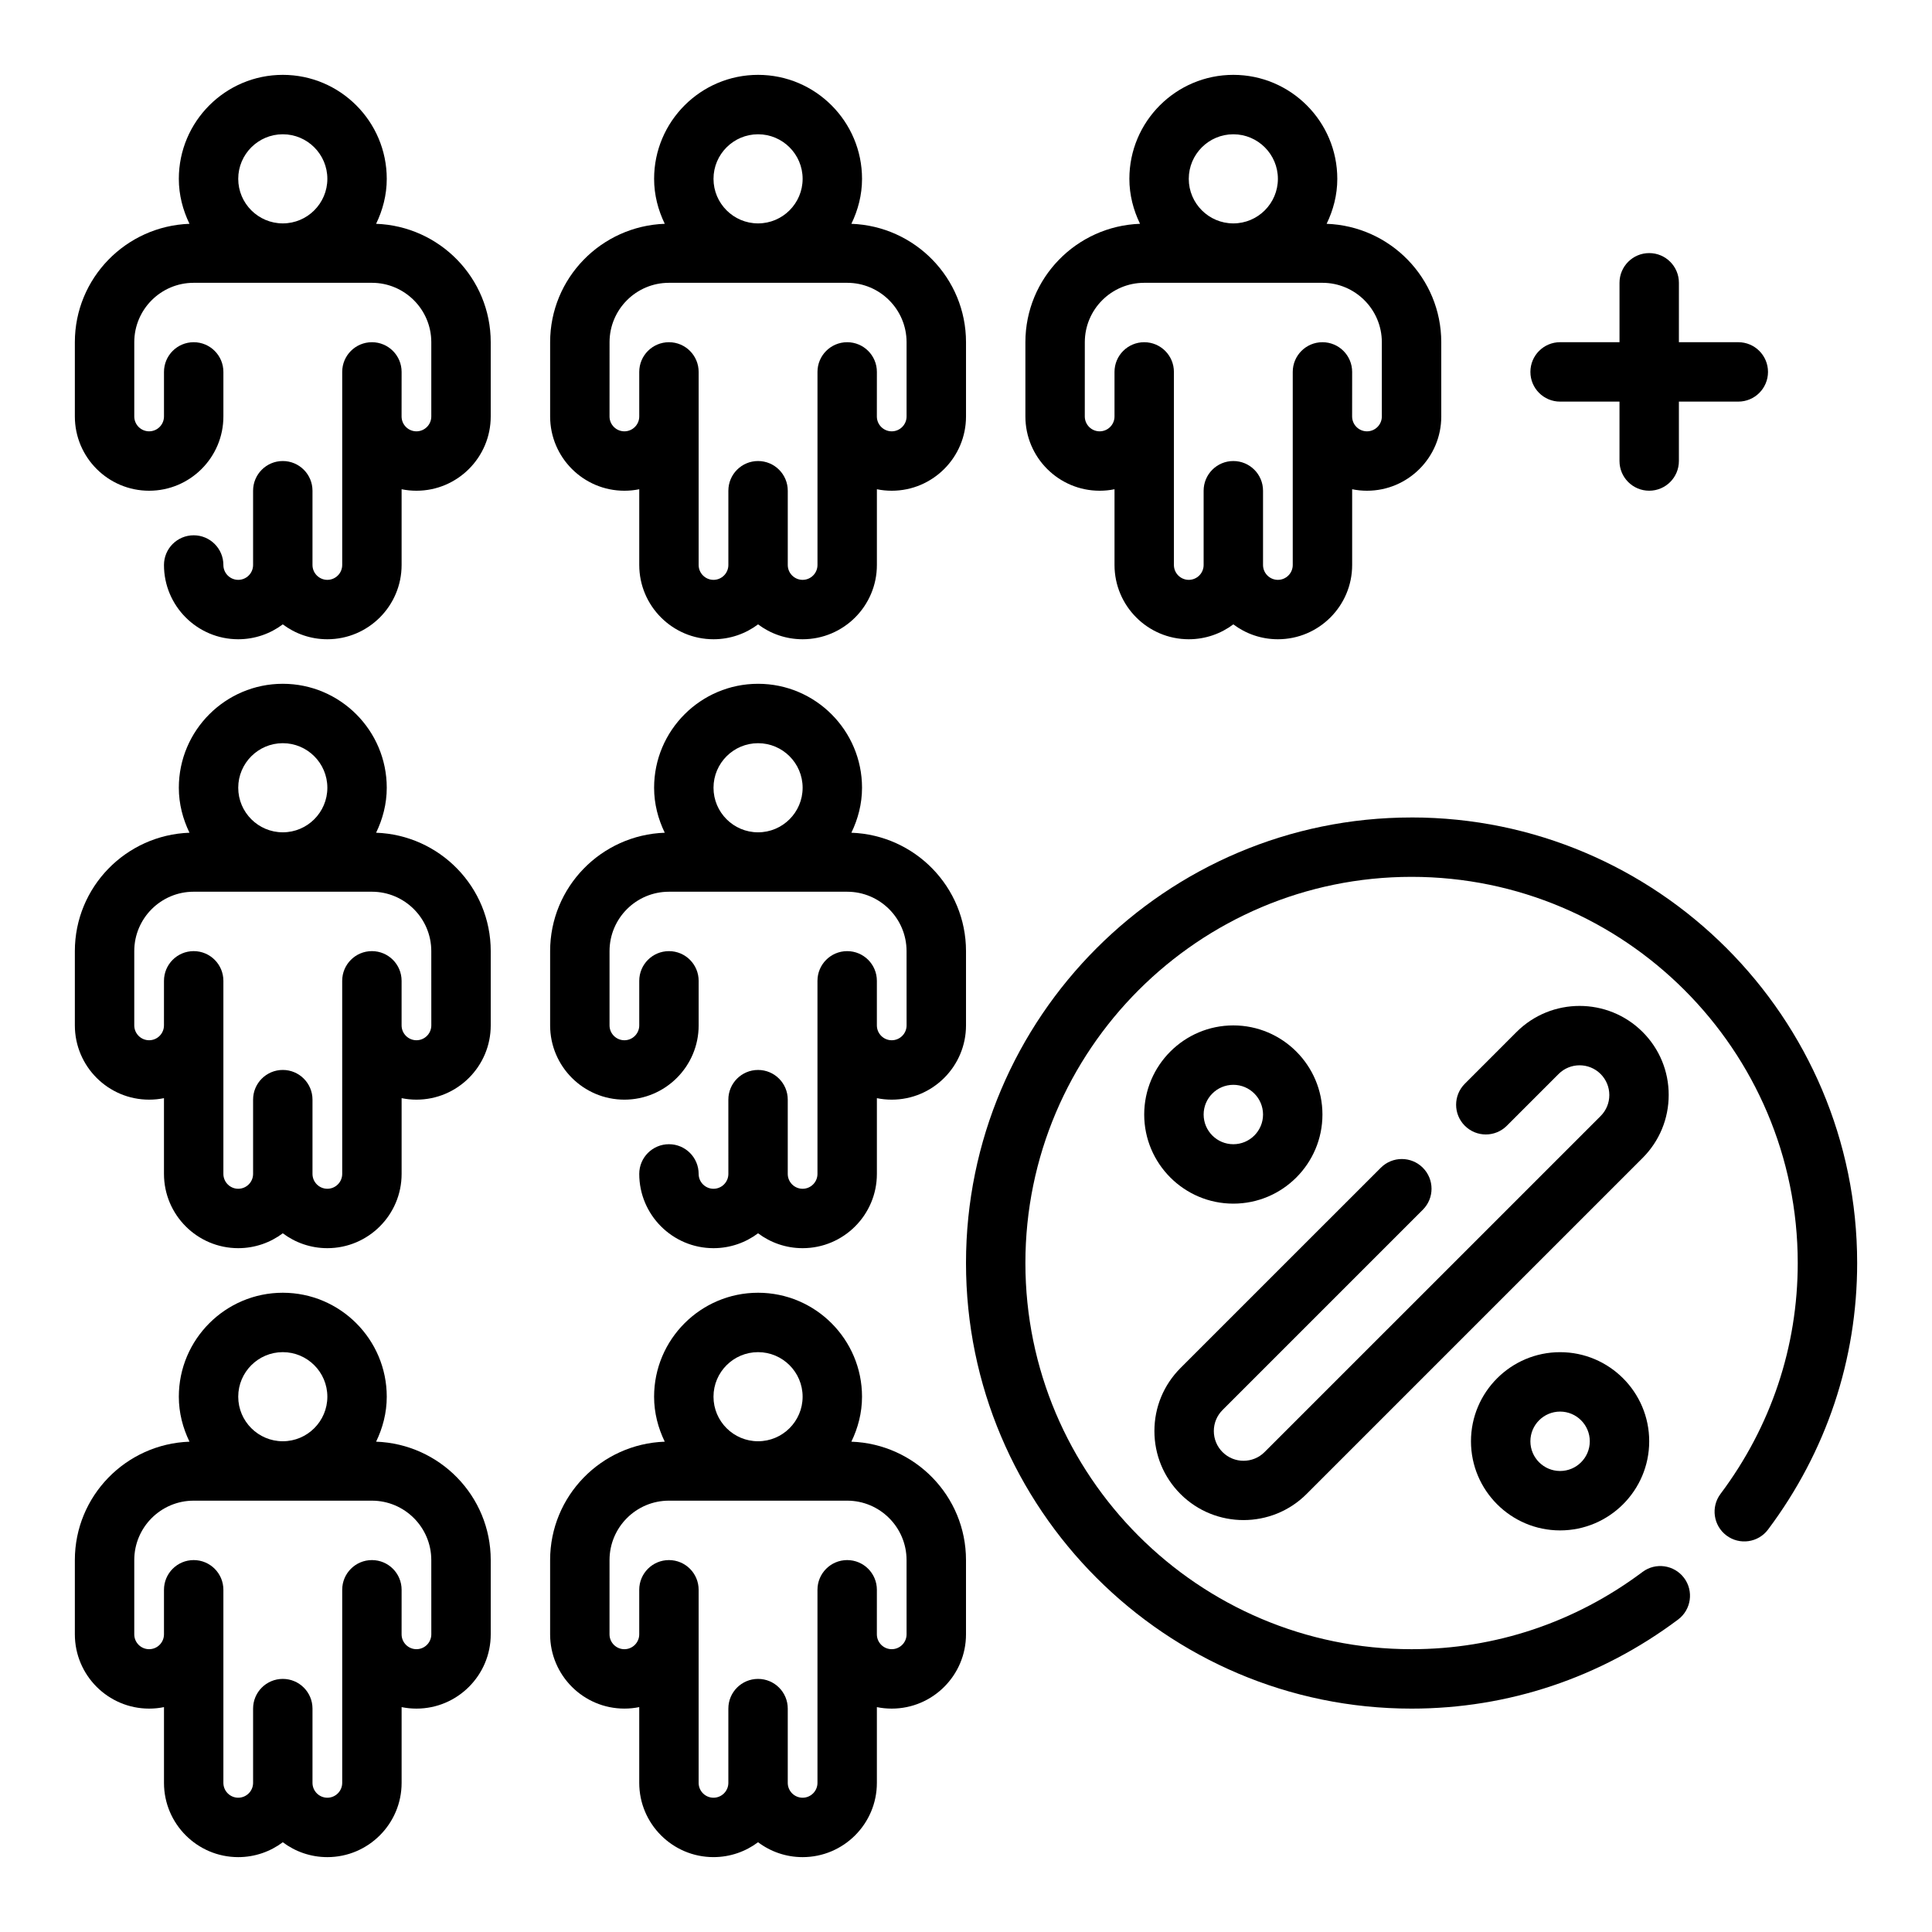 <?xml version="1.0" encoding="UTF-8"?>
<!-- Uploaded to: SVG Repo, www.svgrepo.com, Generator: SVG Repo Mixer Tools -->
<svg fill="#000000" width="800px" height="800px" version="1.1" viewBox="144 144 512 512" xmlns="http://www.w3.org/2000/svg">
 <g>
  <path d="m309.47 274.05c1.348 0 2.66-0.133 3.938-0.395v20.074c0 10.848 8.824 19.68 19.68 19.68 4.426 0 8.516-1.473 11.809-3.945 3.289 2.473 7.375 3.945 11.809 3.945 10.855 0 19.68-8.832 19.68-19.68v-20.074c1.273 0.262 2.59 0.395 3.938 0.395 10.855 0 19.68-8.832 19.68-19.68v-19.68c0-16.98-13.531-30.773-30.379-31.379 1.754-3.621 2.824-7.629 2.824-11.918 0-15.195-12.359-27.555-27.551-27.555-15.191 0-27.551 12.359-27.551 27.551 0 4.289 1.07 8.297 2.824 11.918-16.848 0.609-30.379 14.402-30.379 31.383v19.68c0 10.848 8.824 19.68 19.68 19.68zm35.426-94.465c6.512 0 11.809 5.297 11.809 11.809 0 6.508-5.297 11.809-11.809 11.809s-11.809-5.297-11.809-11.809 5.297-11.809 11.809-11.809zm-39.359 55.105c0-8.684 7.062-15.742 15.742-15.742h47.23c8.676 0 15.742 7.062 15.742 15.742v19.68c0 2.172-1.77 3.938-3.938 3.938-2.164 0-3.938-1.762-3.938-3.938l0.008-11.809c0-4.344-3.519-7.871-7.871-7.871-4.352 0-7.871 3.527-7.871 7.871v51.168c0 2.172-1.77 3.938-3.938 3.938-2.164 0-3.938-1.762-3.938-3.938v-19.68c0-4.344-3.519-7.871-7.871-7.871-4.352 0-7.871 3.527-7.871 7.871v19.68c0 2.172-1.77 3.938-3.938 3.938-2.164 0-3.938-1.762-3.938-3.938v-51.168c0-4.344-3.519-7.871-7.871-7.871-4.352 0-7.871 3.527-7.871 7.871v11.809c0 2.172-1.77 3.938-3.938 3.938-2.164 0-3.938-1.762-3.938-3.938z"/>
  <path d="m309.47 435.42c10.855 0 19.68-8.832 19.68-19.68v-11.809c0-4.344-3.519-7.871-7.871-7.871-4.352 0-7.871 3.527-7.871 7.871v11.809c0 2.172-1.77 3.938-3.938 3.938-2.164 0-3.938-1.762-3.938-3.938v-19.68c0-8.684 7.062-15.742 15.742-15.742h47.23c8.676 0 15.742 7.062 15.742 15.742l0.008 19.68c0 2.172-1.77 3.938-3.938 3.938-2.164 0-3.938-1.762-3.938-3.938v-11.809c0-4.344-3.519-7.871-7.871-7.871-4.352 0-7.871 3.527-7.871 7.871v51.168c0 2.172-1.77 3.938-3.938 3.938-2.164 0-3.938-1.762-3.938-3.938v-19.68c0-4.344-3.519-7.871-7.871-7.871s-7.871 3.527-7.871 7.871l0.004 19.68c0 2.172-1.77 3.938-3.938 3.938-2.164 0-3.938-1.762-3.938-3.938 0-4.344-3.519-7.871-7.871-7.871-4.352 0-7.871 3.527-7.871 7.871 0 10.848 8.824 19.68 19.68 19.68 4.426 0 8.516-1.473 11.809-3.945 3.289 2.473 7.375 3.945 11.809 3.945 10.855 0 19.68-8.832 19.68-19.68v-20.074c1.273 0.262 2.59 0.395 3.938 0.395 10.855 0 19.68-8.832 19.68-19.68v-19.68c0-16.98-13.531-30.781-30.379-31.379 1.754-3.621 2.824-7.637 2.824-11.918 0-15.191-12.359-27.551-27.551-27.551-15.191 0-27.551 12.359-27.551 27.551 0 4.289 1.07 8.297 2.824 11.918-16.848 0.598-30.379 14.398-30.379 31.379v19.68c0 10.848 8.824 19.68 19.68 19.68zm35.426-94.465c6.512 0 11.809 5.297 11.809 11.809s-5.297 11.809-11.809 11.809-11.809-5.297-11.809-11.809c0-6.508 5.297-11.809 11.809-11.809z"/>
  <path d="m369.62 526.06c1.754-3.621 2.824-7.637 2.824-11.918 0-15.191-12.359-27.551-27.551-27.551-15.191 0-27.551 12.359-27.551 27.551 0 4.289 1.07 8.297 2.824 11.918-16.848 0.598-30.379 14.398-30.379 31.375v19.68c0 10.848 8.824 19.68 19.68 19.68 1.348 0 2.66-0.133 3.938-0.395v20.074c0 10.848 8.824 19.68 19.68 19.68 4.426 0 8.516-1.473 11.809-3.945 3.289 2.477 7.375 3.949 11.809 3.949 10.855 0 19.68-8.832 19.68-19.68v-20.074c1.273 0.262 2.59 0.395 3.938 0.395 10.855 0 19.68-8.832 19.68-19.68v-19.684c0-16.977-13.535-30.777-30.379-31.375zm-24.727-23.727c6.512 0 11.809 5.297 11.809 11.809 0 6.508-5.297 11.805-11.809 11.805s-11.809-5.297-11.809-11.809c0-6.508 5.297-11.805 11.809-11.805zm39.359 74.781c0 2.172-1.77 3.938-3.938 3.938-2.164 0-3.938-1.762-3.938-3.938l0.004-11.805c0-4.344-3.519-7.871-7.871-7.871-4.352 0-7.871 3.527-7.871 7.871v51.168c0 2.172-1.77 3.938-3.938 3.938-2.164 0-3.938-1.762-3.938-3.938v-19.68c0-4.344-3.519-7.871-7.871-7.871-4.352 0-7.871 3.527-7.871 7.871v19.68c0 2.172-1.77 3.938-3.938 3.938-2.164 0-3.938-1.762-3.938-3.938v-51.168c0-4.344-3.519-7.871-7.871-7.871-4.352 0-7.871 3.527-7.871 7.871v11.809c0 2.172-1.77 3.938-3.938 3.938-2.164 0-3.938-1.762-3.938-3.938l0.004-19.684c0-8.684 7.062-15.742 15.742-15.742h47.23c8.676 0 15.742 7.062 15.742 15.742z"/>
  <path d="m435.42 274.05c1.348 0 2.66-0.133 3.938-0.395v20.074c0 10.848 8.824 19.68 19.68 19.68 4.426 0 8.516-1.473 11.809-3.945 3.289 2.473 7.375 3.945 11.809 3.945 10.855 0 19.68-8.832 19.68-19.68v-20.074c1.273 0.262 2.59 0.395 3.938 0.395 10.855 0 19.68-8.832 19.68-19.68l-0.004-19.68c0-16.98-13.531-30.773-30.379-31.379 1.758-3.621 2.828-7.629 2.828-11.918 0-15.195-12.359-27.555-27.551-27.555s-27.551 12.359-27.551 27.551c0 4.289 1.07 8.297 2.824 11.918-16.848 0.609-30.379 14.402-30.379 31.383v19.68c0 10.848 8.824 19.68 19.68 19.68zm35.426-94.465c6.512 0 11.809 5.297 11.809 11.809 0 6.508-5.301 11.809-11.809 11.809-6.512 0-11.809-5.297-11.809-11.809s5.297-11.809 11.809-11.809zm-39.359 55.105c0-8.684 7.062-15.742 15.742-15.742h47.23c8.676 0 15.742 7.062 15.742 15.742v19.68c0 2.172-1.77 3.938-3.938 3.938-2.164 0-3.938-1.762-3.938-3.938l0.008-11.809c0-4.344-3.519-7.871-7.871-7.871-4.352 0-7.871 3.527-7.871 7.871v51.168c0 2.172-1.77 3.938-3.938 3.938-2.164 0-3.938-1.762-3.938-3.938v-19.68c0-4.344-3.519-7.871-7.871-7.871-4.352 0-7.871 3.527-7.871 7.871v19.68c0 2.172-1.77 3.938-3.938 3.938-2.164 0-3.938-1.762-3.938-3.938v-51.168c0-4.344-3.519-7.871-7.871-7.871-4.352 0-7.871 3.527-7.871 7.871v11.809c0 2.172-1.77 3.938-3.938 3.938-2.164 0-3.938-1.762-3.938-3.938z"/>
  <path d="m518.08 360.64c-65.117 0-118.08 52.973-118.08 118.08s52.965 118.08 118.08 118.08c25.586 0 50.012-8.164 70.637-23.609 3.473-2.606 4.188-7.543 1.582-11.02-2.613-3.473-7.543-4.195-11.02-1.582-17.879 13.387-39.047 20.465-61.199 20.465-56.426 0-102.34-45.91-102.34-102.34s45.91-102.34 102.34-102.34 102.34 45.91 102.34 102.34c0 22.16-7.07 43.32-20.469 61.188-2.606 3.481-1.891 8.414 1.582 11.02 3.481 2.613 8.422 1.898 11.02-1.582 15.449-20.613 23.613-45.039 23.613-70.625 0-65.109-52.973-118.08-118.08-118.08z"/>
  <path d="m579.31 417.48c-9.219-9.203-24.199-9.195-33.402 0l-13.715 13.723c-3.078 3.078-3.078 8.062 0 11.133 3.078 3.078 8.055 3.078 11.133 0l13.715-13.715c3.07-3.07 8.055-3.078 11.141 0 1.48 1.488 2.305 3.465 2.305 5.574 0 2.109-0.82 4.078-2.305 5.566l-89.059 89.055c-3.07 3.07-8.062 3.078-11.141 0-1.48-1.488-2.305-3.465-2.305-5.574 0-2.109 0.82-4.078 2.305-5.566l53.082-53.082c3.078-3.078 3.078-8.055 0-11.133-3.078-3.078-8.055-3.078-11.133 0l-53.082 53.074c-4.457 4.465-6.918 10.391-6.918 16.703 0 6.305 2.457 12.242 6.918 16.703 4.606 4.598 10.66 6.894 16.695 6.894 6.047 0 12.098-2.297 16.703-6.902l89.055-89.055c4.457-4.465 6.918-10.391 6.918-16.703 0.008-6.293-2.449-12.23-6.91-16.695z"/>
  <path d="m557.44 502.34c-13.02 0-23.617 10.598-23.617 23.617s10.598 23.617 23.617 23.617 23.617-10.598 23.617-23.617c0-13.023-10.594-23.617-23.617-23.617zm0 31.488c-4.344 0-7.871-3.535-7.871-7.871s3.527-7.871 7.871-7.871 7.871 3.535 7.871 7.871c0.004 4.336-3.523 7.871-7.871 7.871z"/>
  <path d="m494.46 439.36c0-13.02-10.598-23.617-23.617-23.617s-23.617 10.598-23.617 23.617 10.598 23.617 23.617 23.617c13.023 0 23.617-10.598 23.617-23.617zm-31.484 0c0-4.336 3.527-7.871 7.871-7.871s7.871 3.535 7.871 7.871-3.527 7.871-7.871 7.871c-4.348 0-7.871-3.535-7.871-7.871z"/>
  <path d="m557.44 250.43h15.742v15.742c0 4.344 3.519 7.871 7.871 7.871 4.352 0 7.871-3.527 7.871-7.871v-15.742h15.742c4.352 0 7.871-3.527 7.871-7.871s-3.519-7.871-7.871-7.871h-15.742l0.004-15.746c0-4.344-3.519-7.871-7.871-7.871-4.352 0-7.871 3.527-7.871 7.871v15.742h-15.742c-4.352 0-7.871 3.527-7.871 7.871-0.004 4.348 3.516 7.875 7.867 7.875z"/>
  <path d="m243.67 203.31c1.754-3.621 2.824-7.629 2.824-11.918 0-15.195-12.355-27.555-27.551-27.555-15.191 0-27.551 12.359-27.551 27.555 0 4.289 1.07 8.297 2.824 11.918-16.844 0.605-30.379 14.398-30.379 31.379v19.68c0 10.848 8.828 19.68 19.684 19.68s19.68-8.832 19.68-19.68v-11.809c0-4.344-3.519-7.871-7.871-7.871s-7.871 3.527-7.871 7.871v11.809c-0.004 2.172-1.773 3.934-3.938 3.934-2.168 0-3.938-1.762-3.938-3.934v-19.68c0-8.684 7.062-15.742 15.742-15.742h47.23c8.676 0 15.742 7.062 15.742 15.742v19.68c0 2.172-1.77 3.938-3.938 3.938-2.164 0-3.938-1.762-3.938-3.938l0.008-11.809c0-4.344-3.519-7.871-7.871-7.871-4.352 0-7.871 3.527-7.871 7.871v51.168c0 2.172-1.77 3.938-3.938 3.938-2.164 0-3.938-1.762-3.938-3.938v-19.68c0-4.344-3.519-7.871-7.871-7.871-4.352 0-7.871 3.527-7.871 7.871v19.68c0 2.172-1.773 3.938-3.938 3.938-2.164 0-3.934-1.766-3.934-3.938 0-4.344-3.519-7.871-7.871-7.871s-7.871 3.527-7.871 7.871c-0.004 10.848 8.82 19.68 19.676 19.68 4.426 0 8.516-1.473 11.809-3.945 3.293 2.473 7.375 3.945 11.809 3.945 10.855 0 19.68-8.832 19.68-19.68v-20.074c1.273 0.262 2.59 0.395 3.938 0.395 10.855 0 19.68-8.832 19.68-19.68v-19.68c0-16.98-13.531-30.773-30.379-31.379zm-24.727-23.727c6.512 0 11.809 5.297 11.809 11.809 0 6.508-5.297 11.809-11.809 11.809-6.508 0-11.809-5.301-11.809-11.809 0-6.512 5.301-11.809 11.809-11.809z"/>
  <path d="m243.67 364.68c1.754-3.621 2.824-7.637 2.824-11.918 0-15.191-12.359-27.551-27.551-27.551s-27.551 12.359-27.551 27.551c0 4.289 1.07 8.297 2.824 11.918-16.844 0.598-30.379 14.398-30.379 31.379v19.68c0 10.848 8.824 19.68 19.68 19.68 1.348 0 2.66-0.133 3.938-0.395v20.074c0 10.848 8.824 19.68 19.68 19.68 4.426 0 8.516-1.473 11.809-3.945 3.289 2.473 7.375 3.945 11.809 3.945 10.855 0 19.68-8.832 19.68-19.68v-20.074c1.273 0.262 2.59 0.395 3.938 0.395 10.855 0 19.68-8.832 19.68-19.68v-19.68c0-16.98-13.531-30.781-30.379-31.379zm-24.727-23.727c6.512 0 11.809 5.297 11.809 11.809s-5.297 11.809-11.809 11.809c-6.512 0-11.809-5.297-11.809-11.809 0-6.508 5.301-11.809 11.809-11.809zm39.359 74.785c0 2.172-1.77 3.938-3.938 3.938-2.164 0-3.938-1.762-3.938-3.938v-11.809c0-4.344-3.519-7.871-7.871-7.871-4.352 0-7.871 3.527-7.871 7.871l0.004 51.168c0 2.172-1.77 3.938-3.938 3.938-2.164 0-3.938-1.762-3.938-3.938v-19.68c0-4.344-3.519-7.871-7.871-7.871-4.352 0-7.871 3.527-7.871 7.871v19.68c0 2.172-1.77 3.938-3.938 3.938-2.164 0-3.934-1.766-3.934-3.938v-51.168c0-4.344-3.519-7.871-7.871-7.871s-7.871 3.527-7.871 7.871l-0.004 11.809c0 2.172-1.77 3.938-3.938 3.938-2.164 0-3.934-1.766-3.934-3.938v-19.68c0-8.684 7.062-15.742 15.742-15.742h47.23c8.676 0 15.742 7.062 15.742 15.742z"/>
  <path d="m243.67 526.06c1.754-3.621 2.824-7.637 2.824-11.918 0-15.191-12.359-27.551-27.551-27.551s-27.551 12.359-27.551 27.551c0 4.289 1.07 8.297 2.824 11.918-16.844 0.598-30.379 14.398-30.379 31.375v19.68c0 10.848 8.828 19.684 19.684 19.684 1.348 0 2.66-0.133 3.938-0.395v20.074c-0.004 10.848 8.82 19.68 19.676 19.68 4.426 0 8.516-1.473 11.809-3.945 3.293 2.473 7.375 3.945 11.809 3.945 10.855 0 19.68-8.832 19.68-19.68v-20.074c1.273 0.262 2.59 0.395 3.938 0.395 10.855 0 19.68-8.832 19.68-19.68v-19.684c0-16.977-13.531-30.777-30.379-31.375zm-24.727-23.727c6.512 0 11.809 5.297 11.809 11.809 0 6.508-5.297 11.805-11.809 11.805-6.512 0-11.809-5.297-11.809-11.809 0-6.508 5.301-11.805 11.809-11.805zm39.359 74.781c0 2.172-1.77 3.938-3.938 3.938-2.164 0-3.938-1.762-3.938-3.938l0.004-11.805c0-4.344-3.519-7.871-7.871-7.871-4.352 0-7.871 3.527-7.871 7.871v51.168c0 2.172-1.77 3.938-3.938 3.938-2.164 0-3.938-1.762-3.938-3.938v-19.68c0-4.344-3.519-7.871-7.871-7.871-4.352 0-7.871 3.527-7.871 7.871v19.68c0 2.172-1.773 3.934-3.938 3.934-2.164 0-3.934-1.762-3.934-3.934v-51.168c0-4.344-3.519-7.871-7.871-7.871s-7.871 3.527-7.871 7.871v11.809c-0.004 2.172-1.773 3.934-3.938 3.934-2.168 0-3.938-1.762-3.938-3.938v-19.68c0-8.684 7.062-15.742 15.742-15.742h47.23c8.676 0 15.742 7.062 15.742 15.742z"/>
 </g>
</svg>
